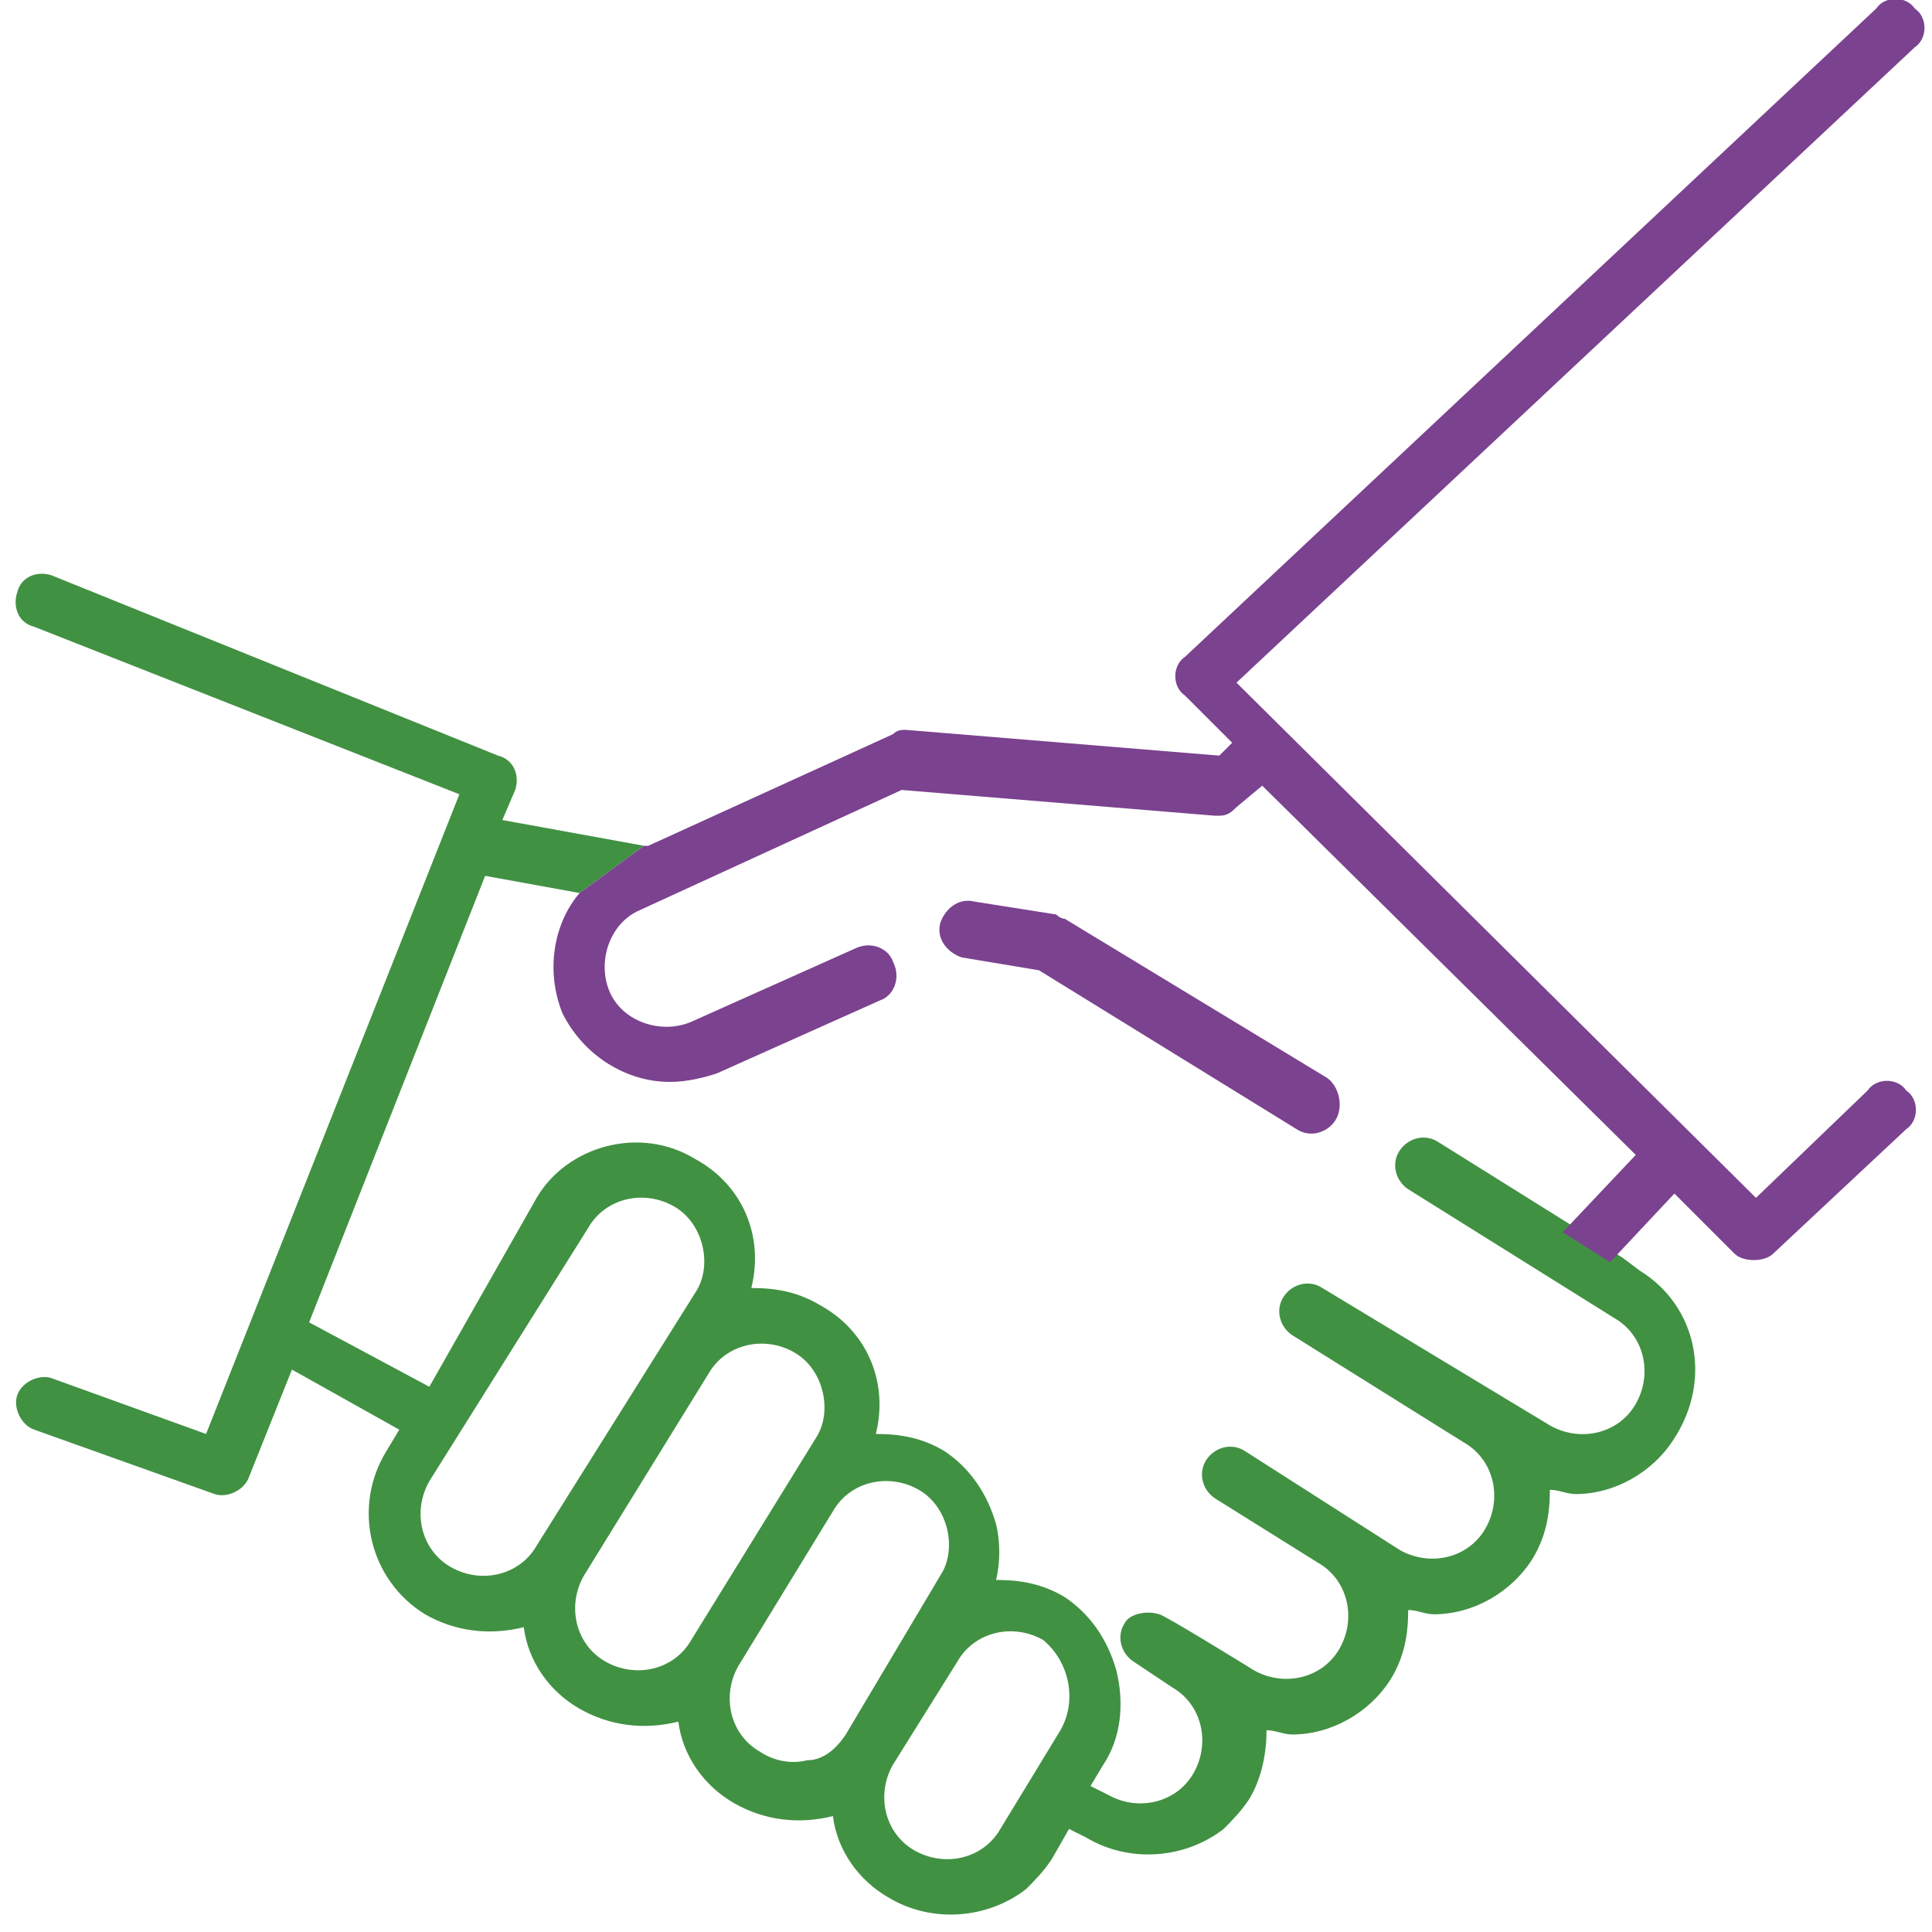 <svg xmlns="http://www.w3.org/2000/svg" xmlns:xlink="http://www.w3.org/1999/xlink" id="Layer_1" x="0px" y="0px" viewBox="0 0 45 45" style="enable-background:new 0 0 45 45;" xml:space="preserve">
<style type="text/css">
	.st0{fill:none;}
	.st1{fill:#419143;}
	.st2{fill:#7B428F;}
</style>
<g>
	<path class="st0" d="M18.5,31.5c-0.7-0.4-1.5-0.2-2,0.5l-2.9,4.7c-0.4,0.7-0.2,1.6,0.5,2c0.7,0.4,1.6,0.2,2-0.5l2.9-4.7   C19.4,32.8,19.2,31.9,18.5,31.5z"></path>
	<path class="st0" d="M15.7,28.1c-0.7-0.4-1.5-0.2-2,0.5l-3.7,5.9c-0.4,0.7-0.2,1.6,0.5,2c0.7,0.4,1.6,0.2,2-0.5l3.6-5.9   C16.6,29.5,16.4,28.5,15.7,28.1z"></path>
	<path class="st0" d="M21.4,34.9c-0.7-0.4-1.5-0.2-2,0.5l-2.2,3.6c-0.4,0.7-0.2,1.6,0.5,2c0.3,0.2,0.7,0.3,1.1,0.2   c0.4-0.1,0.7-0.3,0.9-0.6l2.2-3.5C22.3,36.2,22.1,35.3,21.4,34.9z"></path>
	<path class="st0" d="M24.2,38.2c-0.7-0.4-1.5-0.2-2,0.5l-1.5,2.4c-0.4,0.7-0.2,1.6,0.5,2c0.7,0.4,1.6,0.2,2-0.5l1.4-2.3   C25.1,39.6,24.9,38.7,24.2,38.2z"></path>
	<path class="st1" d="M38.2,29.6l-0.4-0.3l-1.1-0.7l-3.2-2c-0.3-0.2-0.7-0.1-0.9,0.2c-0.2,0.3-0.1,0.7,0.2,0.9l4.8,3   c0.7,0.4,0.9,1.3,0.5,2c-0.4,0.7-1.3,0.9-2,0.5L30.8,30c-0.3-0.2-0.7-0.1-0.9,0.2c-0.2,0.3-0.1,0.7,0.2,0.9l4,2.5   c0.7,0.4,0.9,1.3,0.5,2c-0.4,0.7-1.3,0.9-2,0.5L29,33.8c-0.3-0.2-0.7-0.1-0.9,0.2c-0.2,0.3-0.1,0.7,0.2,0.9l2.4,1.5   c0.7,0.4,0.9,1.3,0.5,2c-0.4,0.7-1.3,0.9-2,0.5c0,0-2.1-1.3-2.2-1.3c-0.3-0.1-0.7,0-0.8,0.2c-0.2,0.3-0.1,0.7,0.2,0.9l0.9,0.6   c0.7,0.4,0.9,1.3,0.5,2c-0.4,0.7-1.3,0.9-2,0.5l-0.4-0.2l0.3-0.5c0.4-0.6,0.5-1.4,0.3-2.2c-0.2-0.7-0.6-1.3-1.2-1.7   c-0.5-0.3-1-0.4-1.6-0.4c0.1-0.4,0.1-0.9,0-1.3c-0.2-0.7-0.6-1.3-1.2-1.7c-0.5-0.3-1-0.4-1.6-0.4c0.3-1.2-0.2-2.4-1.3-3   c-0.5-0.3-1-0.4-1.6-0.4c0.3-1.2-0.2-2.4-1.3-3c-1.3-0.8-3-0.3-3.7,0.9L10,32.3l-2.8-1.5l4.1-10.4l2.2,0.4l1.5-1.1l-3.3-0.6   l0.3-0.7c0.1-0.3,0-0.7-0.4-0.8L1.2,13.4c-0.3-0.1-0.7,0-0.8,0.4c-0.1,0.3,0,0.7,0.4,0.8l9.9,3.9L4.8,33.4l-3.6-1.3   c-0.3-0.1-0.7,0.1-0.8,0.4c-0.1,0.3,0.1,0.7,0.4,0.8l4.2,1.5c0.3,0.1,0.7-0.1,0.8-0.4l1-2.5l2.5,1.4L9,33.8c-0.8,1.3-0.4,3,0.9,3.8   c0.7,0.4,1.5,0.5,2.3,0.3c0.1,0.8,0.6,1.5,1.3,1.9c0.7,0.4,1.5,0.5,2.3,0.3c0.1,0.8,0.6,1.5,1.3,1.9c0.7,0.4,1.5,0.5,2.3,0.3   c0.1,0.8,0.6,1.5,1.3,1.9c1,0.6,2.3,0.5,3.2-0.2c0.2-0.2,0.4-0.4,0.6-0.7l0.4-0.7l0.4,0.2c1,0.6,2.3,0.5,3.2-0.2   c0.2-0.2,0.4-0.4,0.6-0.7c0.3-0.5,0.4-1.1,0.4-1.6c0.2,0,0.4,0.1,0.6,0.1c0.9,0,1.8-0.5,2.3-1.3c0.3-0.5,0.4-1,0.4-1.6   c0.2,0,0.4,0.1,0.6,0.1c0.9,0,1.8-0.5,2.3-1.3c0.3-0.5,0.4-1,0.4-1.6c0.2,0,0.4,0.1,0.6,0.1c0.9,0,1.8-0.5,2.3-1.3   C39.9,32.1,39.5,30.4,38.2,29.6z M12.5,36c-0.4,0.7-1.3,0.9-2,0.5c-0.7-0.4-0.9-1.3-0.5-2l3.7-5.9c0.4-0.7,1.3-0.9,2-0.5   c0.7,0.4,0.9,1.4,0.5,2L12.5,36z M16.1,38.2c-0.4,0.7-1.3,0.9-2,0.5c-0.7-0.4-0.9-1.3-0.5-2l2.9-4.7c0.4-0.7,1.3-0.9,2-0.5   c0.7,0.4,0.9,1.4,0.5,2L16.1,38.2z M19.7,40.4c-0.2,0.3-0.5,0.6-0.9,0.6c-0.4,0.1-0.8,0-1.1-0.2c-0.7-0.4-0.9-1.3-0.5-2l2.2-3.6   c0.4-0.7,1.3-0.9,2-0.5c0.7,0.4,0.9,1.4,0.5,2L19.7,40.4z M24.7,40.3l-1.4,2.3c-0.4,0.7-1.3,0.9-2,0.5c-0.7-0.4-0.9-1.3-0.5-2   l1.5-2.4c0.4-0.7,1.3-0.9,2-0.5C24.9,38.7,25.1,39.6,24.7,40.3z"></path>
	<path class="st2" d="M30.9,25.1l-6.1-3.7c-0.1,0-0.2-0.1-0.2-0.1L22.7,21c-0.4-0.1-0.7,0.2-0.8,0.5c-0.1,0.4,0.2,0.7,0.5,0.8   l1.8,0.3l6,3.7c0.3,0.2,0.7,0.1,0.9-0.2C31.3,25.8,31.2,25.3,30.9,25.1z"></path>
	<path class="st2" d="M13.1,23.6c0.5,1,1.5,1.6,2.5,1.6c0.4,0,0.8-0.1,1.1-0.2l3.8-1.7c0.3-0.1,0.5-0.5,0.3-0.9   c-0.1-0.3-0.5-0.5-0.9-0.3l-3.8,1.7c-0.7,0.3-1.6,0-1.9-0.7c-0.3-0.7,0-1.6,0.7-1.9l6.1-2.8l7.3,0.6c0,0,0,0,0.1,0   c0.2,0,0.3-0.1,0.4-0.2l0.6-0.5l8.7,8.6l-1.7,1.8l1.1,0.7l1.5-1.6l1.4,1.4c0.2,0.2,0.7,0.2,0.9,0l3.1-2.9c0.3-0.2,0.3-0.7,0-0.9   c-0.2-0.3-0.7-0.3-0.9,0l-2.6,2.5l-12.1-12L44.6,1.1c0.3-0.2,0.3-0.7,0-0.9c-0.2-0.3-0.7-0.3-0.9,0L27.6,15.3   c-0.3,0.2-0.3,0.7,0,0.9l1.1,1.1l-0.3,0.3L21.1,17c-0.1,0-0.2,0-0.3,0.1l-5.7,2.6c0,0,0,0-0.1,0l-1.5,1.1   C12.9,21.5,12.7,22.6,13.1,23.6z"></path>
</g>
</svg>
